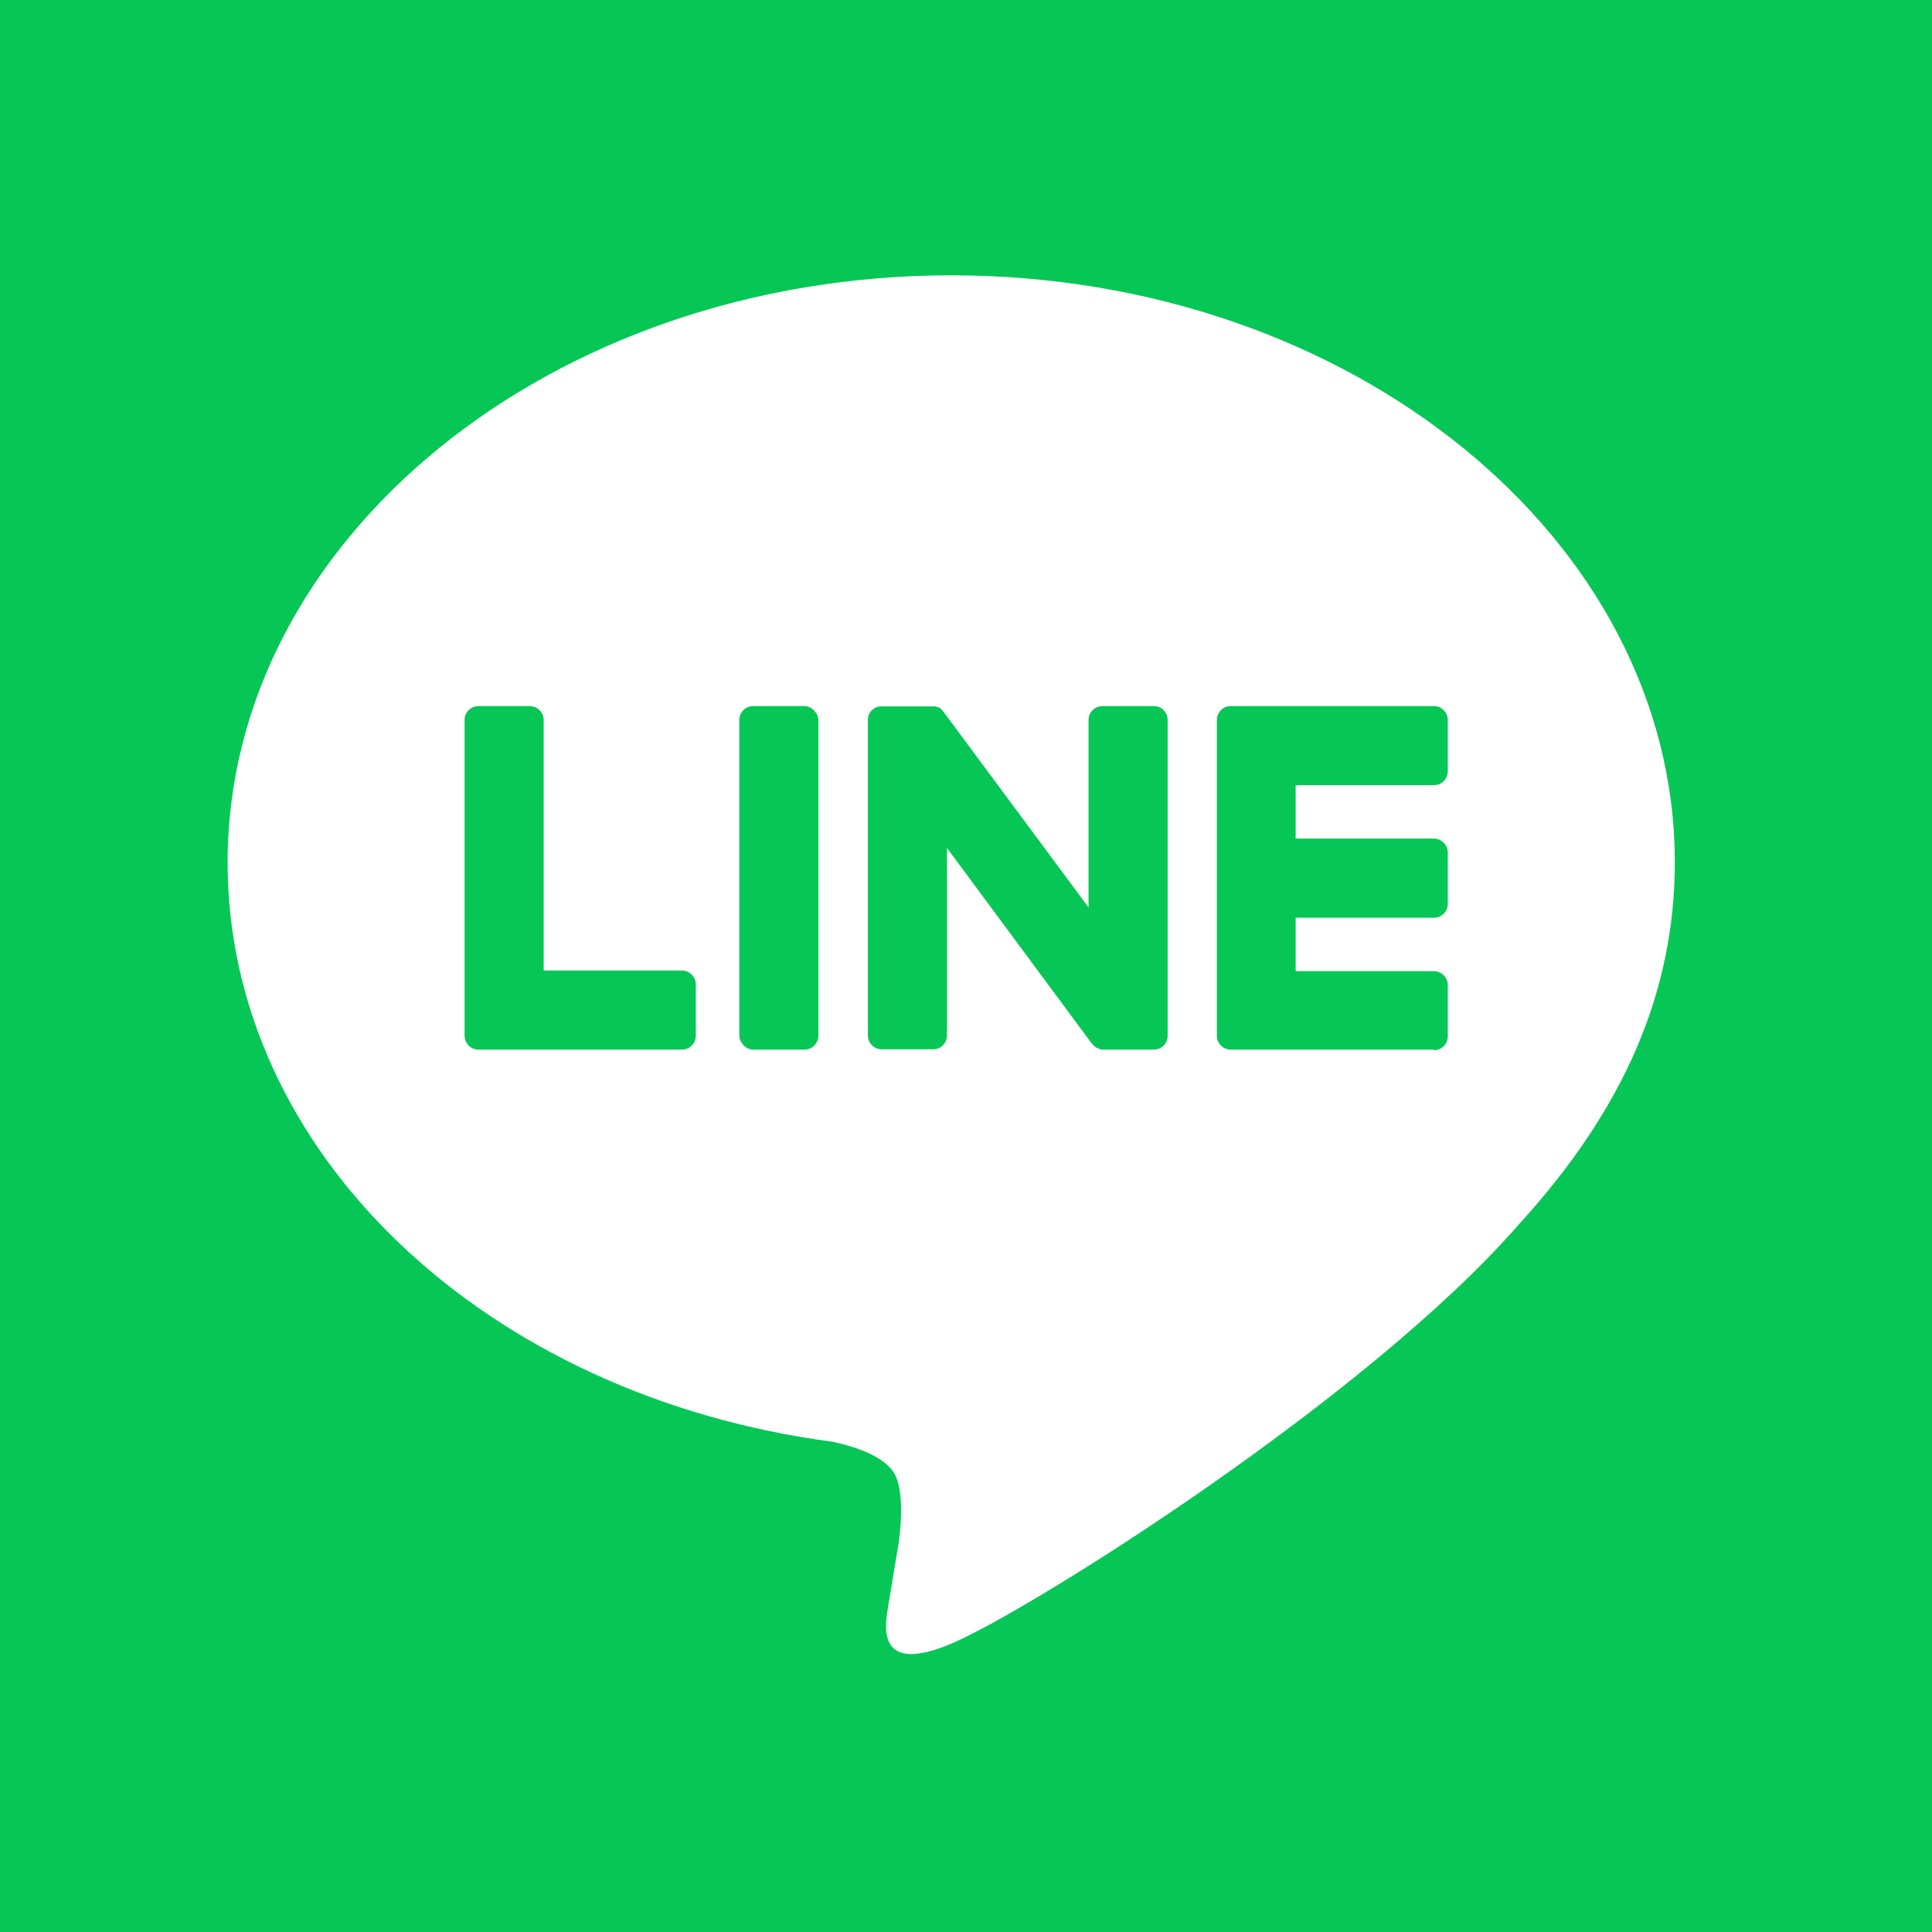 <?xml version="1.0" encoding="UTF-8"?><svg xmlns="http://www.w3.org/2000/svg" viewBox="0 0 64 64"><defs><style>.e{fill:#fff;}.f{fill:#06c755;}</style></defs><g id="a"/><g id="b"><g id="c"><g id="d"><g><rect class="f" width="64" height="64"/><g><path class="e" d="M55.48,28.57c0-10.72-10.75-19.45-23.97-19.45S7.54,17.85,7.54,28.57c0,9.61,8.53,17.67,20.04,19.19,.78,.17,1.84,.51,2.11,1.18,.24,.61,.16,1.56,.08,2.17,0,0-.28,1.69-.34,2.05-.1,.61-.48,2.37,2.08,1.29,2.56-1.08,13.8-8.13,18.83-13.92h0c3.47-3.81,5.14-7.68,5.14-11.97Z"/><g><path class="f" d="M47.5,34.77h-6.73c-.25,0-.46-.2-.46-.46h0v-10.45h0c0-.26,.2-.47,.46-.47h6.73c.25,0,.46,.21,.46,.46v1.7c0,.25-.2,.46-.46,.46h-4.58v1.77h4.58c.25,0,.46,.21,.46,.46v1.7c0,.25-.2,.46-.46,.46h-4.58v1.77h4.58c.25,0,.46,.21,.46,.46v1.7c0,.25-.2,.46-.46,.46Z"/><path class="f" d="M22.59,34.77c.25,0,.46-.2,.46-.46v-1.7c0-.25-.21-.46-.46-.46h-4.58v-8.3c0-.25-.21-.46-.46-.46h-1.7c-.25,0-.46,.2-.46,.46v10.45h0c0,.26,.2,.47,.46,.47h6.73Z"/><rect class="f" x="24.49" y="23.39" width="2.62" height="11.38" rx=".46" ry=".46"/><path class="f" d="M38.22,23.39h-1.7c-.25,0-.46,.2-.46,.46v6.21l-4.79-6.46s-.02-.03-.04-.05h0s-.02-.02-.03-.03h0l-.02-.03h-.01l-.02-.03h-.01l-.03-.02h-.01l-.03-.02h-.04l-.02-.02h-1.8c-.25-.01-.46,.19-.46,.44v10.46c0,.25,.2,.46,.46,.46h1.7c.25,0,.46-.2,.46-.46v-6.21l4.79,6.47s.07,.08,.12,.12h0l.03,.02h.01l.02,.02h.04l.03,.03h0s.08,.02,.12,.02h1.69c.25,0,.46-.2,.46-.46v-10.46c0-.25-.2-.46-.46-.46Z"/></g></g></g></g></g></g></svg>